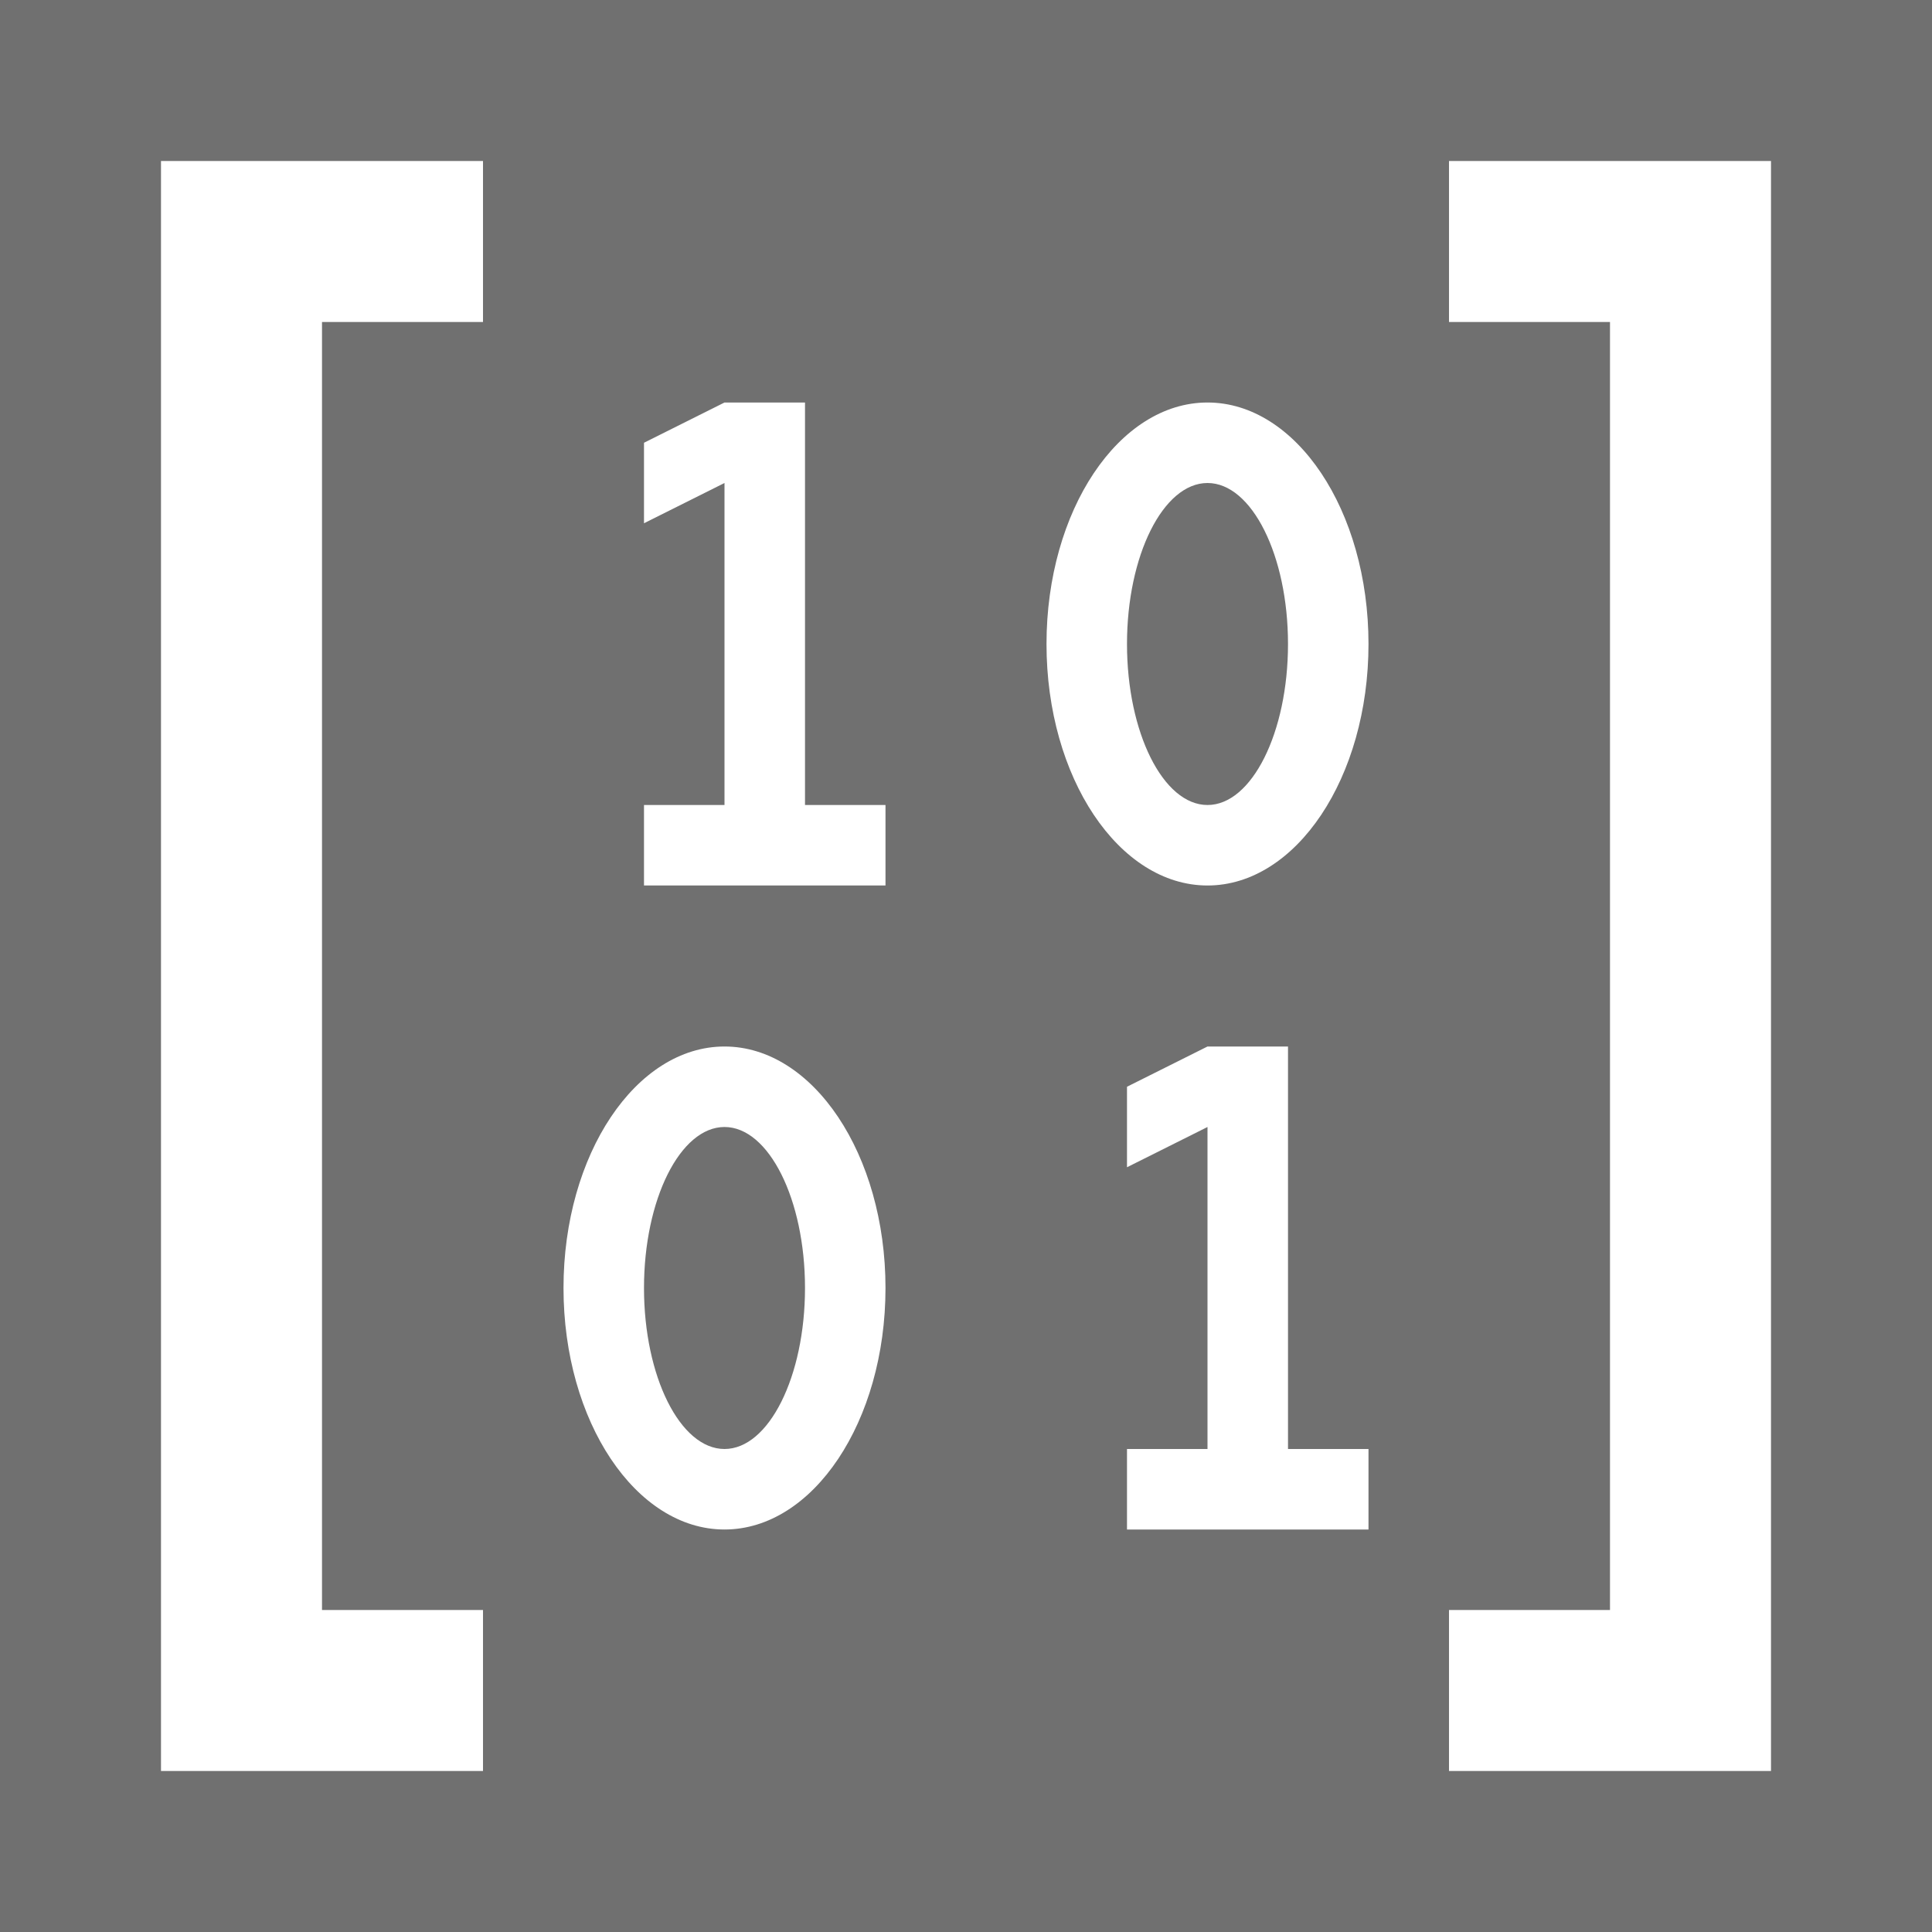 <svg width="220" height="220" viewBox="0 0 220 220" fill="none" xmlns="http://www.w3.org/2000/svg">
<rect x="0" y="0" width="220" height="220" fill="#333333" stroke="none"/>
<rect width="220" height="220" fill="white" fill-opacity="0.3"/>
<path d="M18.333 18.334H55V36.667H36.667V183.334H55V201.667H18.333V18.334ZM183.333 36.667H165V18.334H201.667V201.667H165V183.334H183.333V36.667ZM82.5 45.834H91.667V91.667H100.833V100.833H73.333V91.667H82.5V55L73.333 59.584V50.417L82.5 45.834ZM137.5 119.167H146.667V165H155.833V174.167H128.333V165H137.5V128.333L128.333 132.917V123.75L137.5 119.167ZM82.5 119.167C92.583 119.167 100.833 131.45 100.833 146.667C100.833 161.884 92.583 174.167 82.5 174.167C72.417 174.167 64.167 161.884 64.167 146.667C64.167 131.45 72.417 119.167 82.5 119.167ZM82.5 128.333C77.458 128.333 73.333 136.583 73.333 146.667C73.333 156.75 77.458 165 82.5 165C87.542 165 91.667 156.75 91.667 146.667C91.667 136.583 87.542 128.333 82.5 128.333ZM137.5 45.834C147.583 45.834 155.833 58.117 155.833 73.334C155.833 88.55 147.583 100.833 137.5 100.833C127.417 100.833 119.167 88.55 119.167 73.334C119.167 58.117 127.417 45.834 137.5 45.834ZM137.5 55C132.458 55 128.333 63.25 128.333 73.334C128.333 83.417 132.458 91.667 137.5 91.667C142.542 91.667 146.667 83.417 146.667 73.334C146.667 63.25 142.542 55 137.5 55Z" fill="white"/>
</svg>

